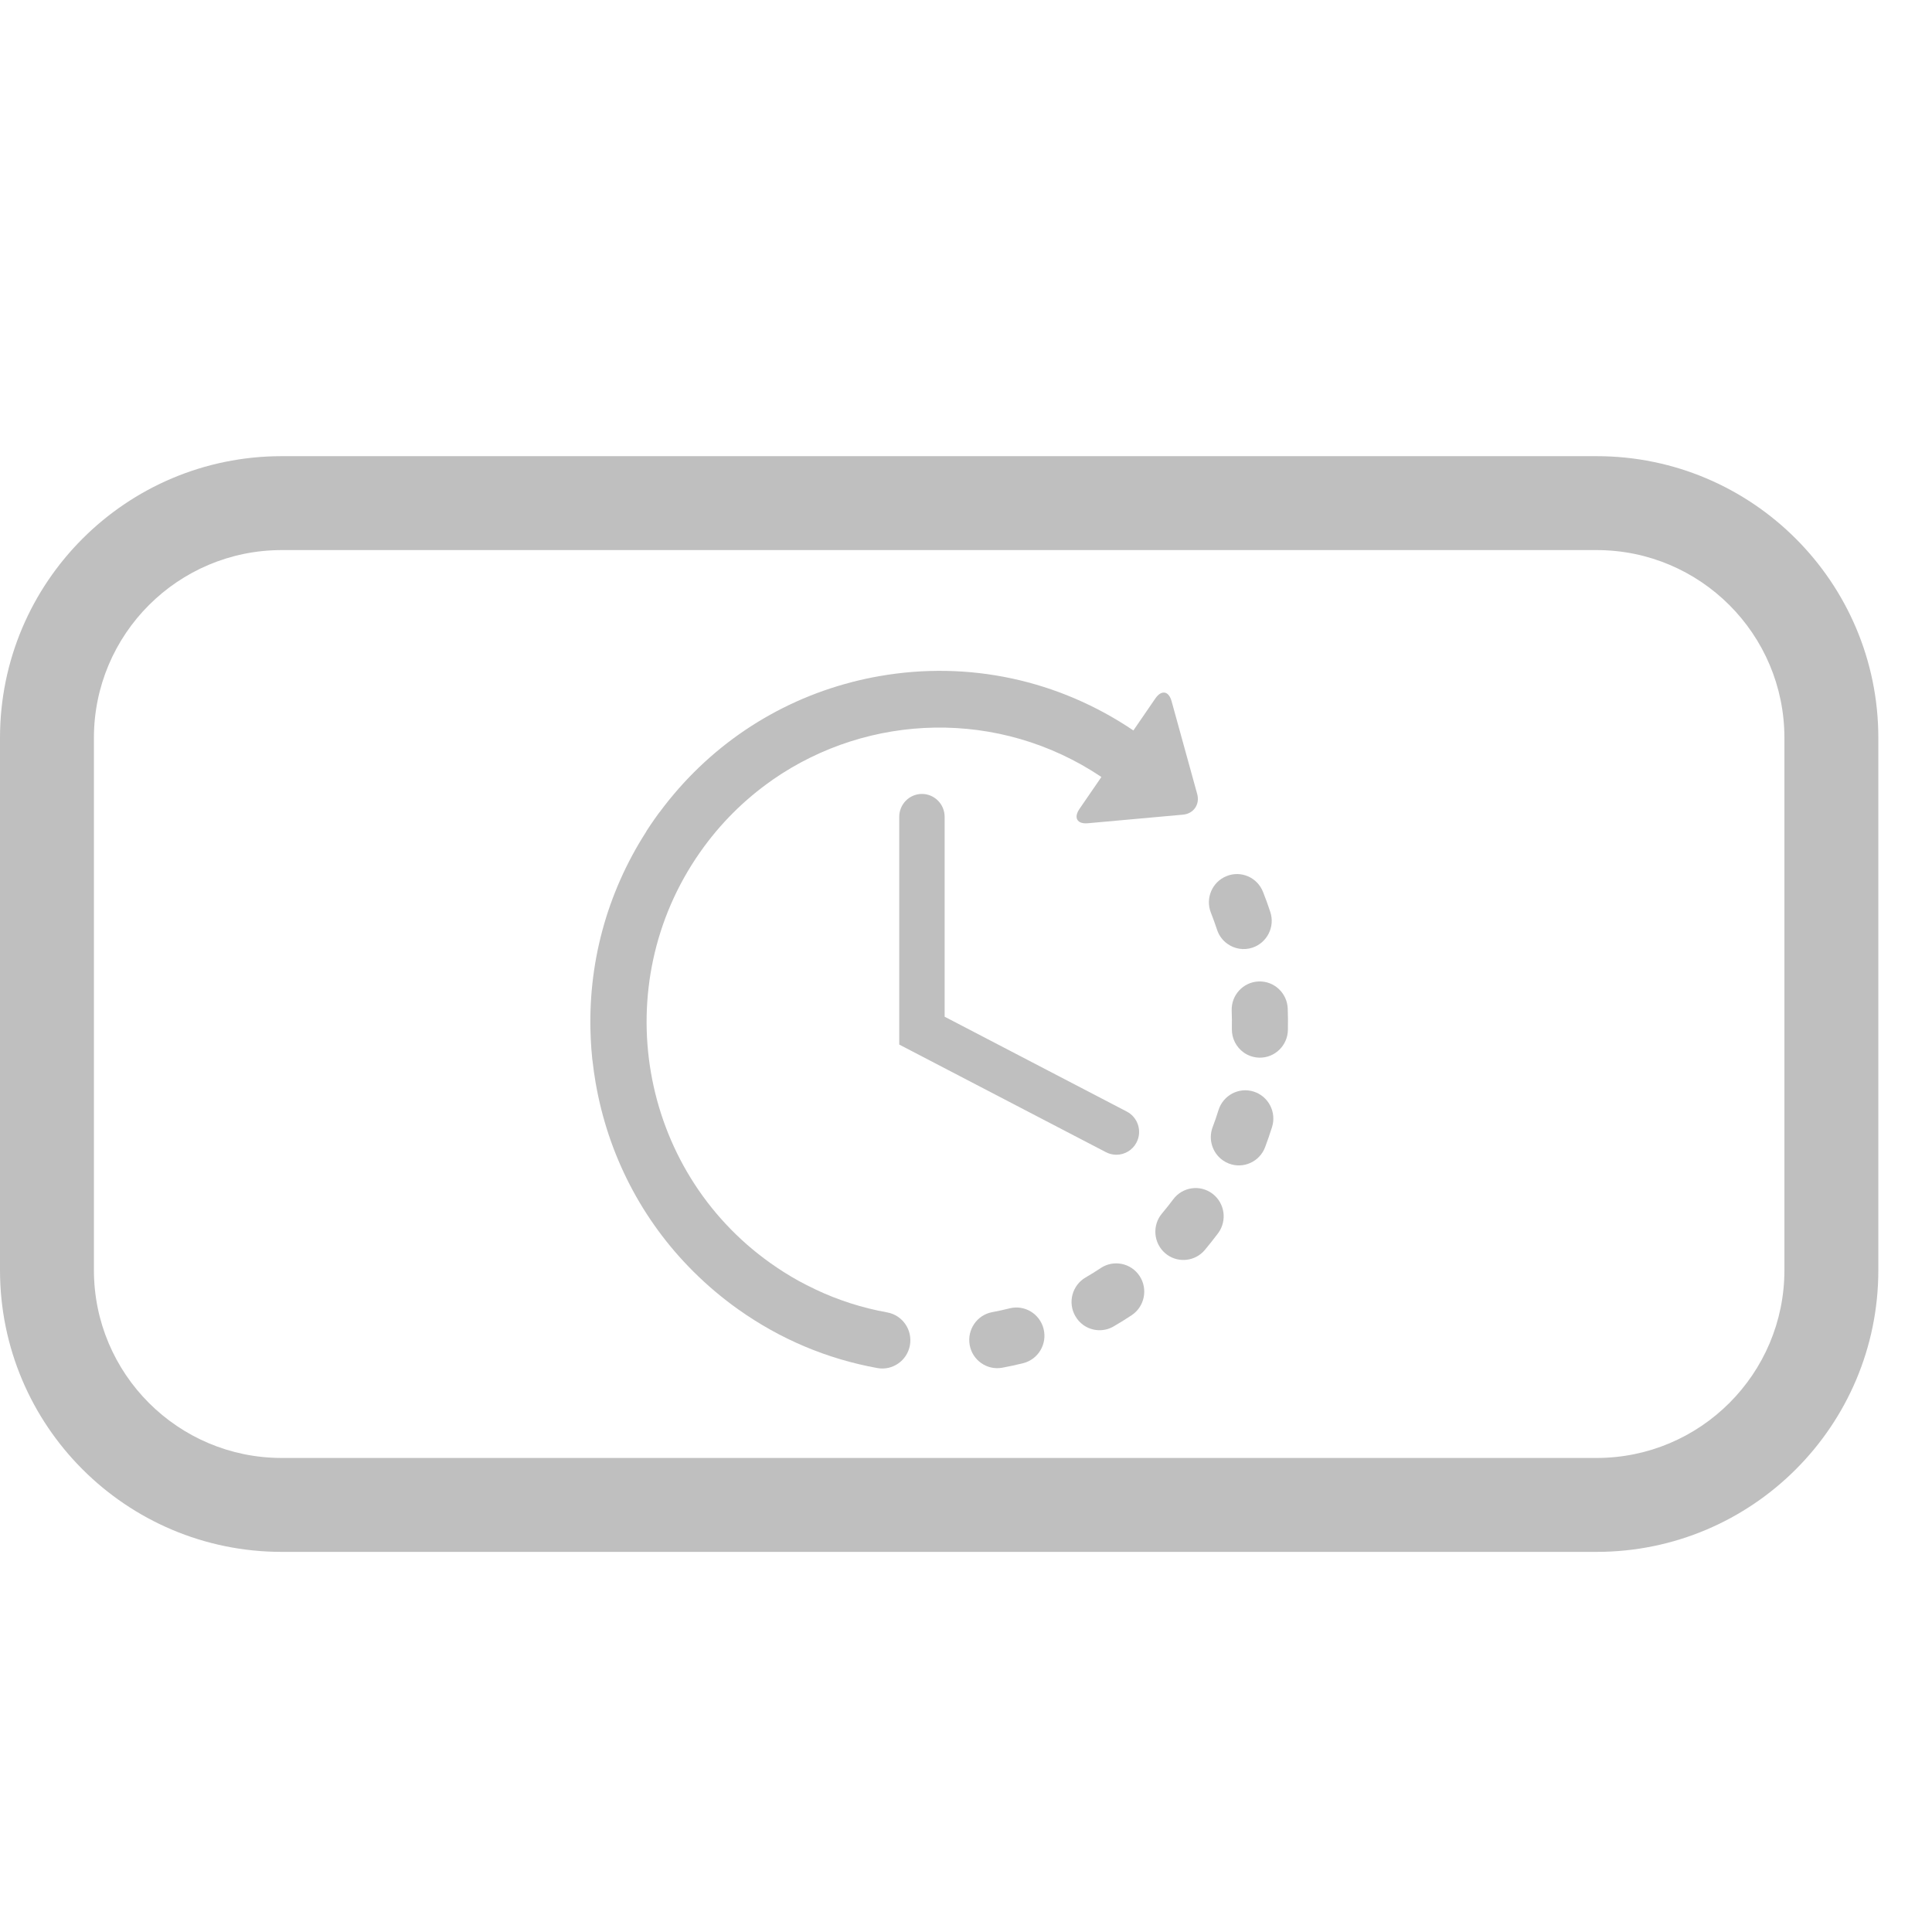 <svg width="36" height="36" viewBox="0 0 36 36" fill="none" xmlns="http://www.w3.org/2000/svg">
<path fill-rule="evenodd" clip-rule="evenodd" d="M5.25 8.5H29.75C32.65 8.5 35 10.851 35 13.75V23.667C35 26.566 32.65 28.917 29.75 28.917H5.25C2.35 28.917 0 26.566 0 23.667V13.75C0 10.851 2.35 8.5 5.25 8.5ZM5.25 10.25H29.75C31.683 10.25 33.25 11.817 33.25 13.75V23.667C33.25 25.6 31.683 27.167 29.75 27.167H5.25C3.317 27.167 1.75 25.6 1.75 23.667V13.75C1.75 11.817 3.317 10.25 5.25 10.25Z" fill="#BFBFBF"/>
<path d="M18.813 24.379C18.706 24.406 18.596 24.43 18.488 24.45C18.204 24.503 18.017 24.778 18.069 25.064C18.095 25.205 18.174 25.322 18.282 25.398C18.393 25.477 18.534 25.512 18.678 25.485C18.807 25.461 18.938 25.433 19.065 25.401C19.345 25.331 19.516 25.045 19.446 24.763C19.376 24.481 19.093 24.309 18.813 24.379Z" fill="#BFBFBF"/>
<path d="M22.678 17.324C22.714 17.435 22.784 17.526 22.873 17.588C23.003 17.681 23.175 17.712 23.338 17.658C23.612 17.566 23.761 17.268 23.67 16.993C23.629 16.867 23.583 16.741 23.534 16.618C23.427 16.348 23.123 16.216 22.855 16.325C22.587 16.432 22.456 16.739 22.564 17.009C22.605 17.112 22.643 17.218 22.678 17.324Z" fill="#BFBFBF"/>
<path d="M20.511 23.628C20.419 23.689 20.324 23.749 20.228 23.804C19.978 23.95 19.892 24.272 20.037 24.523C20.076 24.592 20.128 24.648 20.188 24.691C20.349 24.805 20.568 24.822 20.75 24.716C20.864 24.65 20.977 24.58 21.087 24.507C21.328 24.346 21.394 24.02 21.235 23.777C21.076 23.535 20.752 23.468 20.511 23.628Z" fill="#BFBFBF"/>
<path d="M23.995 18.794C23.984 18.503 23.741 18.277 23.452 18.288C23.164 18.3 22.939 18.544 22.951 18.835C22.955 18.946 22.956 19.059 22.954 19.17C22.95 19.352 23.038 19.514 23.175 19.612C23.257 19.67 23.357 19.705 23.465 19.708C23.753 19.714 23.992 19.484 23.998 19.193C24.001 19.06 24 18.926 23.995 18.794Z" fill="#BFBFBF"/>
<path d="M22.593 22.243C22.361 22.068 22.034 22.116 21.861 22.348C21.794 22.437 21.725 22.525 21.653 22.61C21.466 22.831 21.492 23.163 21.712 23.352C21.725 23.363 21.737 23.372 21.75 23.382C21.969 23.537 22.272 23.501 22.449 23.293C22.534 23.191 22.617 23.086 22.697 22.98C22.87 22.747 22.823 22.418 22.593 22.243Z" fill="#BFBFBF"/>
<path d="M23.36 20.34C23.085 20.253 22.792 20.408 22.705 20.685C22.672 20.791 22.636 20.898 22.596 21.002C22.509 21.231 22.593 21.484 22.783 21.619C22.818 21.644 22.857 21.665 22.898 21.681C23.168 21.785 23.47 21.648 23.573 21.377C23.62 21.253 23.663 21.126 23.703 21C23.789 20.723 23.636 20.427 23.36 20.34Z" fill="#BFBFBF"/>
<path d="M16.533 24.455C16.066 24.371 15.617 24.227 15.193 24.026C15.188 24.024 15.183 24.021 15.178 24.018C15.078 23.971 14.978 23.92 14.881 23.867L14.879 23.866C14.701 23.767 14.528 23.658 14.359 23.538C11.901 21.794 11.31 18.36 13.042 15.884C13.418 15.346 13.874 14.897 14.382 14.541C14.388 14.536 14.395 14.532 14.401 14.527C16.191 13.285 18.622 13.201 20.523 14.478L20.115 15.072C20.001 15.238 20.071 15.358 20.27 15.34L22.043 15.18C22.242 15.162 22.361 14.989 22.308 14.795L21.831 13.067C21.778 12.873 21.642 12.85 21.528 13.015L21.119 13.611C19.724 12.668 18.05 12.308 16.39 12.598C16.222 12.627 16.057 12.663 15.895 12.704L15.892 12.705C15.885 12.706 15.879 12.709 15.873 12.71C14.441 13.081 13.191 13.922 12.299 15.123C12.292 15.132 12.284 15.14 12.277 15.15C12.247 15.19 12.218 15.232 12.189 15.273C12.142 15.34 12.096 15.409 12.051 15.478C12.046 15.487 12.041 15.495 12.037 15.504C11.301 16.652 10.946 17.98 11.007 19.332C11.007 19.336 11.007 19.341 11.007 19.345C11.013 19.477 11.023 19.611 11.037 19.743C11.038 19.751 11.04 19.759 11.041 19.768C11.056 19.901 11.074 20.033 11.097 20.166C11.33 21.521 11.965 22.741 12.916 23.689C12.918 23.692 12.92 23.694 12.922 23.696L12.925 23.698C13.18 23.952 13.458 24.187 13.757 24.399C14.54 24.955 15.412 25.322 16.349 25.492C16.633 25.543 16.904 25.352 16.955 25.067C17.006 24.78 16.817 24.507 16.533 24.455Z" fill="#BFBFBF"/>
<path d="M17.179 14.794C16.945 14.794 16.756 14.985 16.756 15.22V19.464L20.609 21.47C20.671 21.502 20.737 21.517 20.802 21.517C20.956 21.517 21.103 21.433 21.178 21.287C21.286 21.078 21.204 20.821 20.997 20.713L17.602 18.945V15.22C17.602 14.985 17.412 14.794 17.179 14.794Z" fill="#BFBFBF"/>
</svg>
